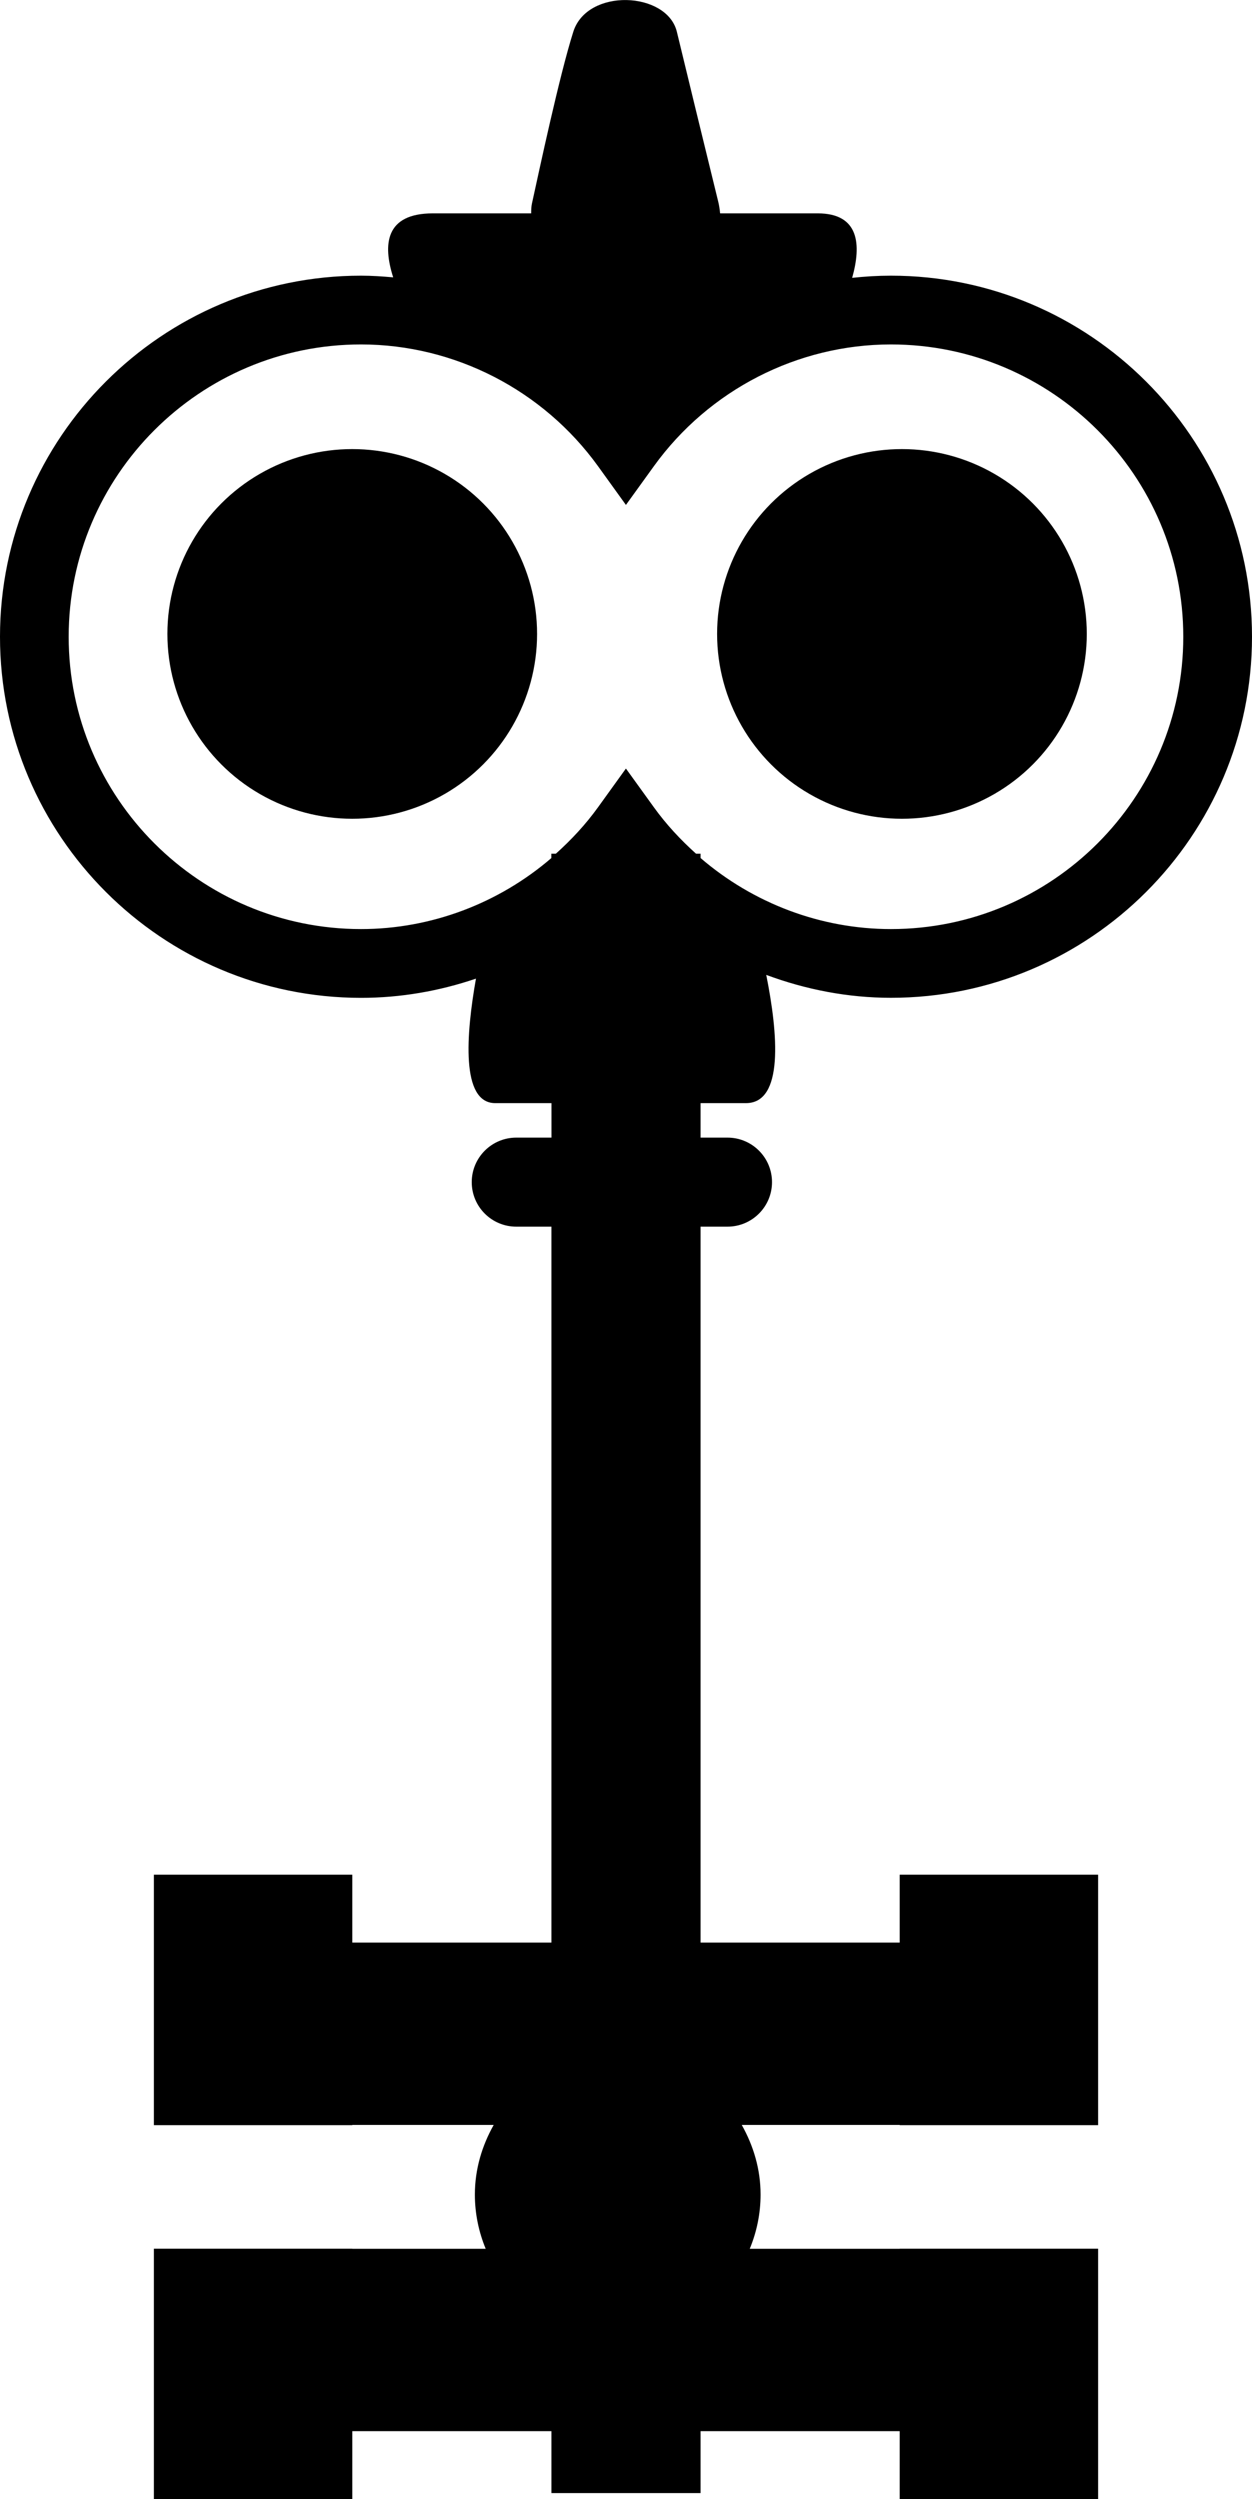 <?xml version="1.0" encoding="iso-8859-1"?>
<!-- Generator: Adobe Illustrator 16.0.0, SVG Export Plug-In . SVG Version: 6.00 Build 0)  -->
<!DOCTYPE svg PUBLIC "-//W3C//DTD SVG 1.1//EN" "http://www.w3.org/Graphics/SVG/1.1/DTD/svg11.dtd">
<svg version="1.1" id="Layer_1" xmlns="http://www.w3.org/2000/svg" xmlns:xlink="http://www.w3.org/1999/xlink" x="0px" y="0px"
	 width="25.197px" height="50.297px" viewBox="0 0 25.197 50.297" style="enable-background:new 0 0 25.197 50.297;"
	 xml:space="preserve">
<g>
	<path d="M25.197,12.815c0-4.007-3.26-7.267-7.268-7.267c-0.262,0-0.521,0.016-0.779,0.044c0.187-0.665,0.146-1.298-0.694-1.298
		c-0.509,0-1.196,0-1.963,0c-0.009-0.085-0.021-0.166-0.039-0.238c-0.308-1.254-0.635-2.603-0.832-3.417
		c-0.199-0.814-1.803-0.887-2.084,0c-0.281,0.887-0.682,2.772-0.833,3.46c-0.011,0.05-0.015,0.118-0.015,0.195
		c-0.743,0-1.431,0-1.978,0c-0.96,0-1.01,0.627-0.799,1.288C7.699,5.563,7.483,5.548,7.267,5.548C3.26,5.548,0,8.808,0,12.815
		s3.26,7.267,7.267,7.267c0.795,0,1.573-0.136,2.312-0.387c-0.197,1.112-0.309,2.506,0.388,2.506c0.298,0,0.691,0,1.132,0v0.694
		H10.39c-0.494,0-0.896,0.401-0.896,0.896c0,0.495,0.401,0.896,0.896,0.896h0.708v14.408H7.09v-1.366H3.097v1.366v3.67v0.005H7.09
		v-0.005h2.846c-0.234,0.416-0.379,0.889-0.379,1.401c0,0.387,0.079,0.755,0.218,1.092H7.09v-0.002H3.097v0.002v3.67v1.369H7.09
		v-1.369h4.008v1.246h0.001h2.999h0.001v-1.246h4.008v1.369H22.1v-1.369v-3.67v-0.002h-3.993v0.002h-3.018
		c0.139-0.337,0.218-0.705,0.218-1.092c0-0.512-0.145-0.985-0.379-1.401h3.179v0.005H22.1v-0.005v-3.67v-1.366h-3.993v1.366h-4.008
		V24.687h0.542c0.494,0,0.896-0.401,0.896-0.896c0-0.495-0.401-0.896-0.896-0.896h-0.542v-0.694c0.336,0,0.652,0,0.913,0
		c0.766,0,0.646-1.398,0.409-2.581c0.797,0.296,1.643,0.461,2.509,0.461C21.938,20.082,25.197,16.822,25.197,12.815z M14.099,17.268
		v-0.087h-0.001h-0.09c-0.312-0.28-0.6-0.589-0.849-0.935l-0.562-0.779l-0.561,0.779c-0.249,0.346-0.537,0.655-0.849,0.935h-0.09
		h-0.001v0.088c-1.058,0.91-2.417,1.429-3.831,1.429c-3.244,0-5.883-2.639-5.883-5.883s2.639-5.883,5.883-5.883
		c1.881,0,3.664,0.917,4.771,2.451l0.561,0.779l0.562-0.779c1.107-1.535,2.891-2.451,4.771-2.451c3.245,0,5.884,2.639,5.884,5.883
		s-2.639,5.883-5.884,5.883C16.516,18.698,15.157,18.178,14.099,17.268z"/>
	<circle cx="18.152" cy="12.758" r="3.72"/>
	<circle cx="7.089" cy="12.758" r="3.72"/>
</g>
<g>
</g>
<g>
</g>
<g>
</g>
<g>
</g>
<g>
</g>
<g>
</g>
<g>
</g>
<g>
</g>
<g>
</g>
<g>
</g>
<g>
</g>
<g>
</g>
<g>
</g>
<g>
</g>
<g>
</g>
</svg>
